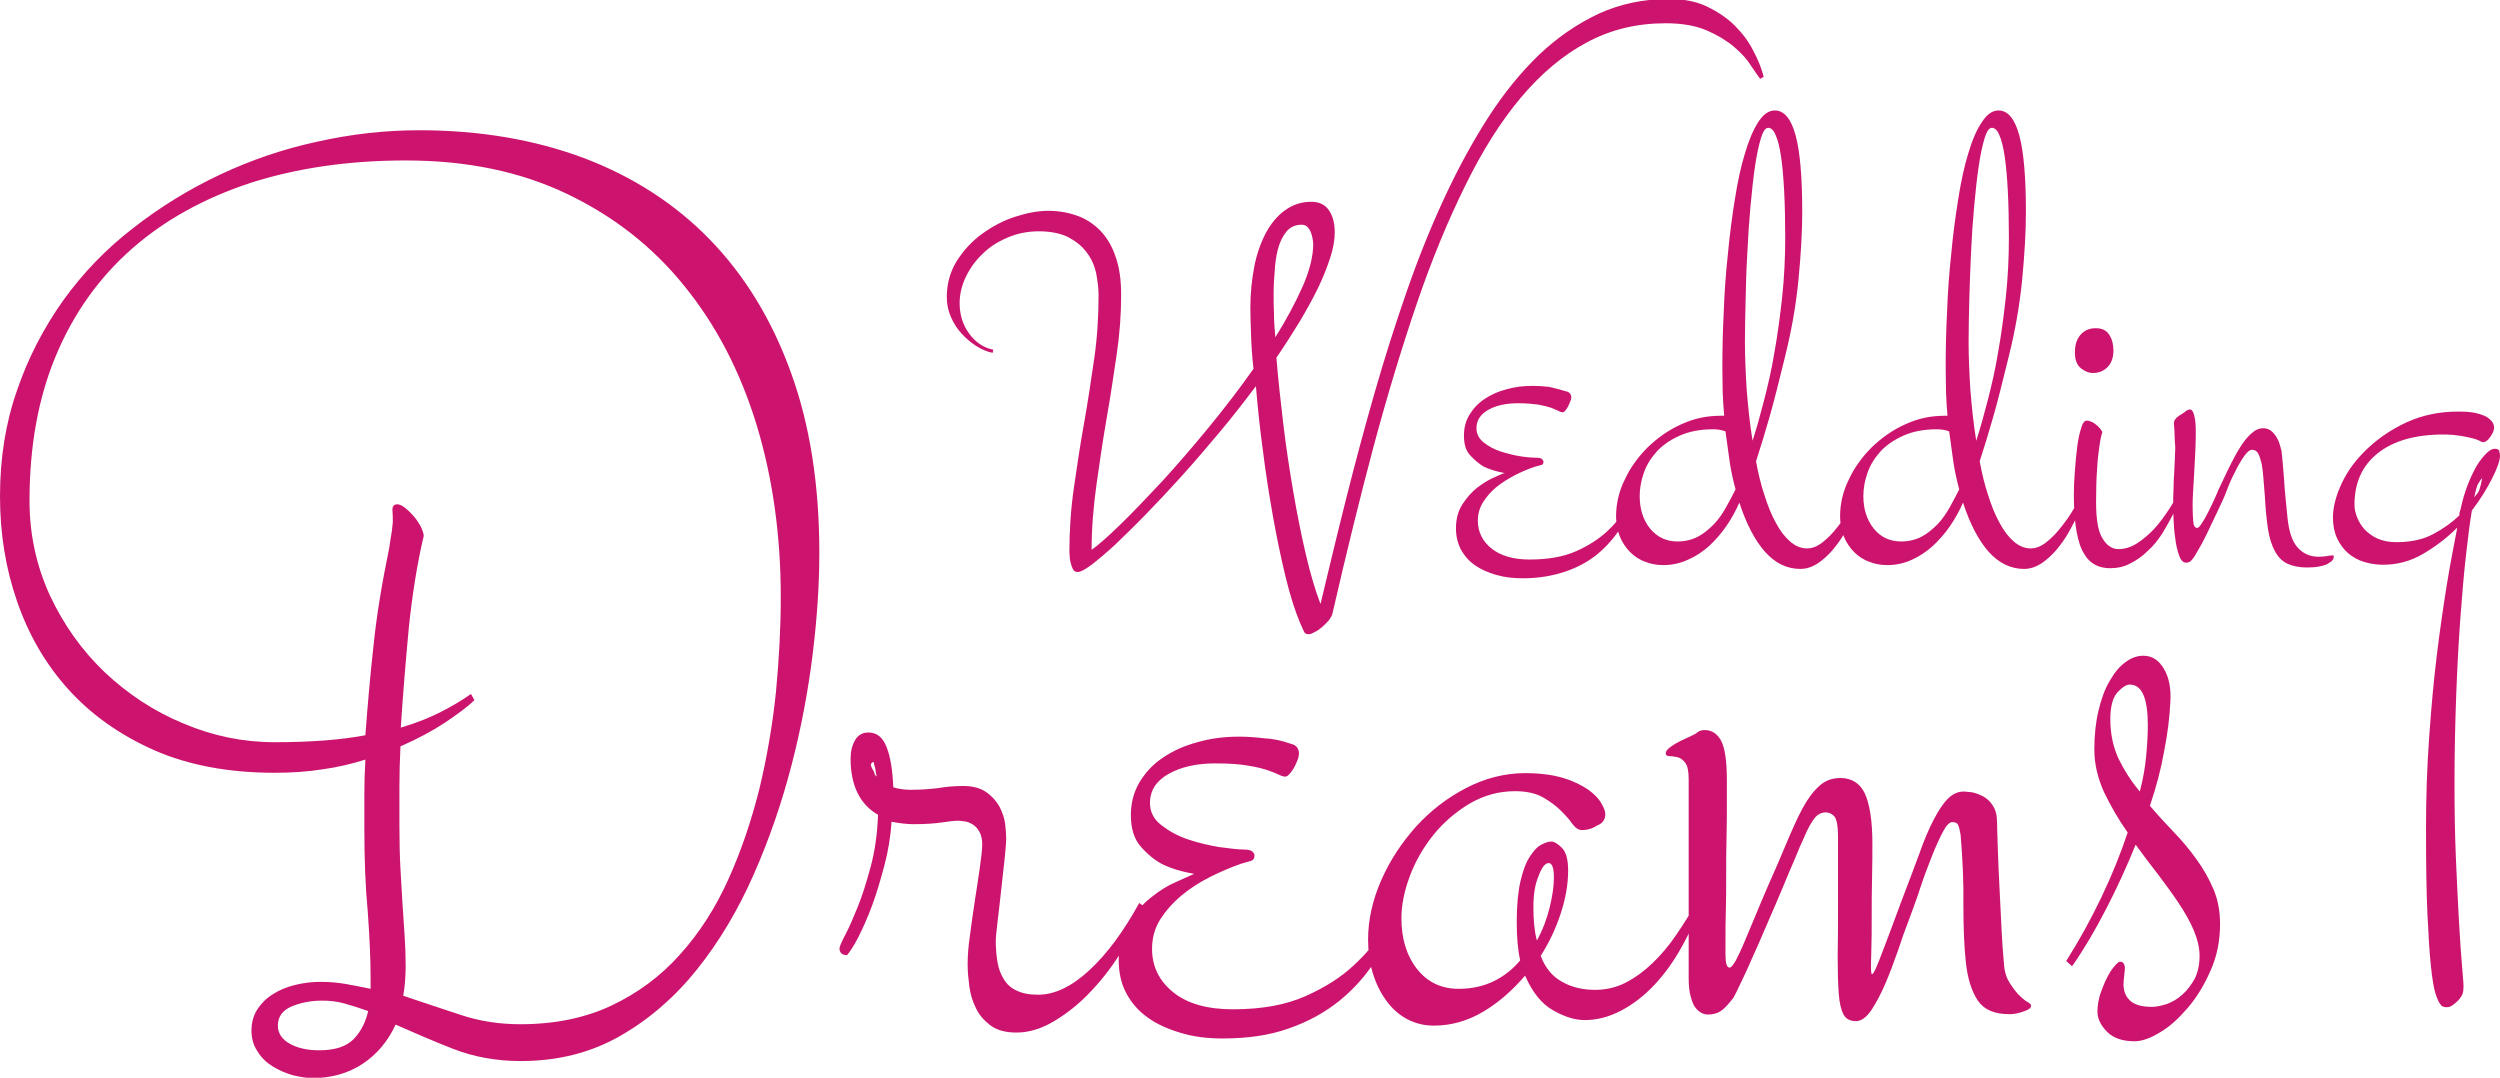<svg xmlns="http://www.w3.org/2000/svg" xmlns:xlink="http://www.w3.org/1999/xlink" id="Layer_1" x="0px" y="0px" viewBox="0 0 719.8 310.3" style="enable-background:new 0 0 719.8 310.3;" xml:space="preserve"><style type="text/css">	.st0{fill:#CC146F;}</style><path class="st0" d="M314.3,158.3c2-1.4,4.8-3.9,8.3-7.3c3.6-3.5,7.5-7.6,11.9-12.3c4.3-4.7,8.8-9.9,13.4-15.5 c4.6-5.6,8.9-11.2,13-17c-0.4-3.6-0.6-6.8-0.7-9.8c-0.1-3-0.2-5.5-0.2-7.8c0-4.1,0.4-7.9,1.1-11.7c0.7-3.7,1.9-7,3.3-9.7 c1.5-2.8,3.3-5,5.5-6.6c2.2-1.6,4.7-2.5,7.6-2.5c2.3,0,4,0.8,5.1,2.4c1.1,1.6,1.7,3.7,1.7,6.4c0,2.1-0.4,4.6-1.3,7.3 c-0.9,2.7-2,5.6-3.5,8.7s-3.3,6.3-5.3,9.7c-2.1,3.4-4.3,6.9-6.7,10.4c0.5,6.1,1.2,12.5,2,19.2c0.8,6.7,1.8,13.2,2.9,19.6 c1.1,6.4,2.3,12.4,3.6,17.9c1.3,5.6,2.7,10.3,4.2,14.2c2.4-10,4.8-20.1,7.4-30.4c2.6-10.3,5.3-20.4,8.2-30.5 c2.9-10.1,6-19.8,9.3-29.3c3.3-9.5,6.9-18.4,10.8-26.8c3.9-8.4,8.1-16.1,12.6-23.1c4.5-7,9.4-13,14.7-18.1c5.3-5,11-8.9,17.2-11.8 c6.2-2.8,12.9-4.2,20.1-4.2c4.2,0,7.9,0.7,11,2.2c3.1,1.5,5.8,3.3,8,5.5c2.2,2.2,4,4.6,5.3,7.2c1.4,2.6,2.4,5.1,3,7.5l-1,0.6 c-0.6-0.7-1.4-2-2.6-3.7c-1.1-1.8-2.7-3.6-4.8-5.4c-2.1-1.8-4.7-3.4-7.9-4.8c-3.2-1.4-7.2-2.1-11.9-2.1c-8.3,0-15.8,1.8-22.7,5.5 c-6.9,3.7-13.2,9-19,15.9c-5.8,6.9-11.1,15.3-16,25.3c-4.9,9.9-9.6,21.2-13.9,33.8c-4.3,12.6-8.5,26.4-12.5,41.3 c-4,15-7.9,30.9-11.8,47.9c-0.1,0.7-0.5,1.4-1.1,2.2c-0.6,0.7-1.3,1.4-2,2c-0.7,0.6-1.4,1.1-2.1,1.4c-0.7,0.4-1.2,0.6-1.5,0.6 c-0.4,0-0.6,0-0.9-0.1c-0.2-0.1-0.4-0.2-0.5-0.4c-0.1-0.2-0.3-0.5-0.5-1c-0.2-0.4-0.4-1-0.8-1.8c-1.5-3.6-2.9-8-4.2-13.4 s-2.5-11.1-3.6-17.3c-1.1-6.2-2.1-12.5-2.9-19c-0.9-6.5-1.5-12.6-2-18.4c-3.4,4.5-6.8,8.9-10.5,13.3c-3.6,4.3-7.2,8.5-10.8,12.5 c-3.6,4-7,7.6-10.3,11c-3.3,3.4-6.3,6.3-8.9,8.8c-2.7,2.5-5,4.4-6.8,5.8c-1.9,1.4-3.2,2.1-4,2.1c-0.6,0-1-0.2-1.3-0.7 c-0.3-0.5-0.5-1.1-0.7-1.8c-0.2-0.7-0.3-1.3-0.3-1.9c0-0.6-0.1-1-0.1-1.2c0-6.3,0.4-12.5,1.3-18.7c0.9-6.2,1.8-12.3,2.9-18.4 c1.1-6.1,2-12.3,2.9-18.4c0.9-6.1,1.3-12.3,1.3-18.6c0-2.1-0.3-4.2-0.7-6.4c-0.5-2.2-1.4-4.2-2.7-5.9c-1.3-1.8-3.1-3.2-5.3-4.4 c-2.2-1.1-5.1-1.7-8.5-1.7c-3.2,0-6.2,0.6-9,1.8c-2.8,1.2-5.2,2.7-7.2,4.7c-2,1.9-3.6,4.1-4.8,6.6c-1.2,2.5-1.8,5-1.8,7.6 c0,3.3,0.9,6.2,2.7,8.7c1.8,2.5,4.1,4.1,7,4.7l-0.2,0.9c-1.5-0.3-3-0.9-4.6-1.9c-1.6-1-3-2.2-4.3-3.6c-1.3-1.4-2.3-3-3.1-4.8 c-0.8-1.8-1.2-3.7-1.2-5.8c0-3.9,1-7.3,2.9-10.4c2-3.1,4.4-5.7,7.3-7.8c2.9-2.1,6.1-3.8,9.5-4.9c3.4-1.1,6.6-1.7,9.5-1.7 c3,0,5.8,0.5,8.3,1.4c2.6,0.9,4.8,2.4,6.7,4.3c1.9,2,3.4,4.5,4.4,7.5c1.1,3.1,1.6,6.7,1.6,11c0,5.5-0.4,11.2-1.3,17.3 c-0.9,6-1.8,12.2-2.9,18.4c-1.1,6.3-2,12.6-2.9,18.9C314.8,146,314.3,152.2,314.3,158.3z M366.7,84.1c0,2,0,4.1,0.1,6.3 c0,2.2,0.2,4.4,0.4,6.7c3.2-5.1,5.8-10,7.9-14.7c2-4.6,3-8.7,3-12.1c0-0.5-0.1-1.1-0.2-1.7s-0.3-1.2-0.5-1.8c-0.3-0.6-0.6-1.1-1-1.5 c-0.4-0.4-1-0.6-1.6-0.6c-1.9,0-3.4,0.7-4.5,2.1c-1.1,1.4-1.9,3.1-2.4,5.1c-0.5,2-0.8,4.2-0.9,6.4C366.8,80.4,366.7,82.3,366.7,84.1 z M451,112.7c0.9,0.2,1.4,0.8,1.4,1.8c0,0.3-0.1,0.7-0.3,1.1c-0.2,0.5-0.4,0.9-0.6,1.4c-0.3,0.5-0.5,0.9-0.8,1.2 c-0.3,0.3-0.5,0.5-0.7,0.5c-0.4,0-0.8-0.1-1.3-0.4c-0.5-0.2-1.2-0.5-2.1-0.9c-0.9-0.3-2.1-0.6-3.6-0.9c-1.5-0.2-3.5-0.4-5.9-0.4 c-3.4,0-6.3,0.6-8.6,1.9c-2.3,1.3-3.4,3.1-3.4,5.3c0,1.6,0.7,3,2.1,4.1c1.4,1.1,3,2,4.9,2.6c1.9,0.6,3.8,1.1,5.8,1.4 c2,0.3,3.5,0.4,4.5,0.4c0.8,0,1.3,0.1,1.6,0.4c0.2,0.3,0.4,0.5,0.4,0.7c0,0.6-0.2,0.9-0.7,1c-0.5,0.1-1.1,0.3-1.8,0.5 c-1.9,0.6-3.7,1.4-5.7,2.4c-1.9,1-3.7,2.1-5.3,3.4c-1.6,1.3-2.9,2.8-3.9,4.4c-1,1.6-1.5,3.4-1.5,5.3c0,3.2,1.3,5.9,3.9,8 c2.6,2.1,6.3,3.2,11,3.2c5.3,0,9.8-0.8,13.4-2.4c3.6-1.6,6.5-3.5,8.8-5.6c2.3-2.1,4.1-4.3,5.4-6.5c1.3-2.2,2.2-3.8,2.9-5l0.6,0.4 c-1.2,3.5-2.8,6.7-4.7,9.7c-1.9,3-4.2,5.6-6.8,7.8c-2.7,2.2-5.8,3.9-9.4,5.1c-3.6,1.2-7.6,1.9-12.2,1.9c-2.8,0-5.3-0.3-7.7-1 s-4.4-1.6-6.1-2.8c-1.7-1.2-3-2.7-4-4.5c-0.9-1.8-1.4-3.8-1.4-6.1c0-2.6,0.6-4.9,1.8-6.8c1.2-1.9,2.6-3.5,4.2-4.8 c1.6-1.2,3.1-2.2,4.7-2.9c1.5-0.7,2.6-1.2,3.3-1.4c-2.2-0.4-4.2-1-5.9-1.8c-1.4-0.8-2.7-1.9-4-3.3s-1.8-3.3-1.8-5.7 c0-2.2,0.5-4.2,1.6-6c1.1-1.8,2.5-3.3,4.3-4.5c1.8-1.2,3.9-2.2,6.3-2.8c2.4-0.7,4.9-1,7.6-1c1.6,0,3.2,0.1,4.8,0.3 C447.8,111.8,449.4,112.2,451,112.7z M496.4,119.4c-0.2-2.1-0.3-4.2-0.4-6.4c0-2.2-0.1-4.5-0.1-7c0-5.1,0.1-10.5,0.4-16.2 c0.2-5.7,0.6-11.2,1.2-16.7c0.5-5.5,1.2-10.7,2-15.7c0.8-5,1.7-9.4,2.9-13.2c1.1-3.8,2.4-6.8,3.8-9c1.4-2.2,3-3.4,4.8-3.4 c2.7,0,4.7,2.4,6,7.2c1.3,4.8,1.9,12.2,1.9,22.1c0,5.8-0.4,12.4-1.1,19.6c-0.7,7.2-2,14.6-3.9,22.2c-1.6,6.5-3,12.2-4.4,17.1 c-1.4,4.9-2.7,9.1-3.9,12.8c0.6,3.4,1.4,6.7,2.4,9.7c1,3.1,2,5.7,3.3,8c1.2,2.3,2.6,4.1,4.1,5.4c1.5,1.3,3.1,2,4.9,2 c1.5,0,3-0.6,4.5-1.8c1.5-1.2,2.9-2.6,4.2-4.3c1.3-1.6,2.5-3.3,3.5-5c1-1.7,1.8-3.1,2.4-4.2l1,0.4c-0.7,2-1.4,3.8-2.1,5.3 c-0.7,1.5-1.6,3.2-2.6,5c-1,1.8-2.2,3.4-3.5,5c-1.3,1.5-2.7,2.8-4.3,3.9c-1.6,1-3.2,1.6-5,1.6c-3.9,0-7.2-1.6-10.2-4.9 c-2.9-3.3-5.4-8-7.4-14.2c-1,2.3-2.2,4.5-3.7,6.7c-1.5,2.2-3.2,4.1-5,5.8c-1.9,1.7-3.9,3-6.2,4c-2.2,1-4.6,1.5-7,1.5 c-1.9,0-3.6-0.3-5.3-1c-1.7-0.6-3.1-1.6-4.3-2.8c-1.2-1.2-2.2-2.7-2.9-4.4c-0.7-1.7-1.1-3.6-1.1-5.8c0-3.6,0.8-7.2,2.5-10.6 c1.6-3.5,3.9-6.6,6.6-9.3c2.8-2.7,6-5,9.6-6.6c3.6-1.7,7.4-2.5,11.4-2.5H496.4z M483,155.9c2.2,0,4.2-0.5,5.9-1.4s3.2-2.2,4.6-3.6 c1.4-1.5,2.5-3.1,3.5-4.9c1-1.8,1.9-3.5,2.7-5.1c-0.7-2.6-1.3-5.2-1.7-8c-0.4-2.7-0.8-5.6-1.2-8.7c-1.1-0.4-2.2-0.6-3.5-0.6 c-3.7,0-6.9,0.6-9.6,1.8c-2.7,1.2-4.9,2.7-6.6,4.5c-1.7,1.9-3,3.9-3.8,6.2c-0.8,2.3-1.2,4.5-1.2,6.7c0,3.8,1,6.9,3,9.4 C477.2,154.7,479.8,155.9,483,155.9z M509.1,36.8c-0.8,0-1.5,1-2.1,3c-0.6,2-1.2,4.7-1.7,8.1c-0.5,3.4-0.9,7.2-1.3,11.5 c-0.4,4.3-0.7,8.8-0.9,13.4c-0.3,4.6-0.4,9.1-0.5,13.5c-0.1,4.5-0.2,8.5-0.2,12.1c0,4.2,0.2,8.8,0.5,13.7c0.4,5,0.9,9.9,1.7,14.8 c1.1-3.4,2.2-7.3,3.3-11.6c1.1-4.3,2.2-8.9,3-13.9c0.9-5,1.6-10.2,2.2-15.7c0.6-5.5,0.9-11.3,0.9-17.3c0-4.9-0.1-9.3-0.3-13.3 c-0.2-3.9-0.5-7.3-0.9-10c-0.4-2.7-0.9-4.8-1.6-6.3C510.7,37.5,509.9,36.8,509.1,36.8z M560.7,119.4c-0.2-2.1-0.3-4.2-0.4-6.4 c0-2.2-0.1-4.5-0.1-7c0-5.1,0.1-10.5,0.4-16.2c0.2-5.7,0.6-11.2,1.2-16.7c0.5-5.5,1.2-10.7,2-15.7c0.8-5,1.7-9.4,2.9-13.2 c1.1-3.8,2.4-6.8,3.9-9c1.4-2.2,3-3.4,4.8-3.4c2.7,0,4.7,2.4,6,7.2c1.3,4.8,1.9,12.2,1.9,22.1c0,5.8-0.4,12.4-1.1,19.6 c-0.7,7.2-2,14.6-3.9,22.2c-1.6,6.5-3,12.2-4.4,17.1c-1.4,4.9-2.7,9.1-3.9,12.8c0.6,3.4,1.4,6.7,2.4,9.7c1,3.1,2,5.7,3.3,8 c1.2,2.3,2.6,4.1,4.1,5.4c1.5,1.3,3.1,2,4.9,2c1.5,0,3-0.6,4.5-1.8c1.5-1.2,2.9-2.6,4.2-4.3c1.3-1.6,2.5-3.3,3.5-5 c1-1.7,1.8-3.1,2.4-4.2l1,0.4c-0.7,2-1.4,3.8-2.1,5.3c-0.7,1.5-1.6,3.2-2.6,5c-1,1.8-2.2,3.4-3.5,5c-1.3,1.5-2.7,2.8-4.3,3.9 c-1.6,1-3.2,1.6-5,1.6c-3.8,0-7.2-1.6-10.2-4.9c-2.9-3.3-5.4-8-7.4-14.2c-1,2.3-2.2,4.5-3.7,6.7c-1.5,2.2-3.2,4.1-5,5.8 c-1.9,1.7-3.9,3-6.1,4c-2.2,1-4.6,1.5-7,1.5c-1.9,0-3.6-0.3-5.3-1c-1.7-0.6-3.1-1.6-4.3-2.8c-1.2-1.2-2.2-2.7-2.9-4.4 c-0.7-1.7-1.1-3.6-1.1-5.8c0-3.6,0.8-7.2,2.5-10.6c1.6-3.5,3.9-6.6,6.6-9.3c2.8-2.7,6-5,9.6-6.6c3.6-1.7,7.4-2.5,11.4-2.5H560.7z  M547.4,155.9c2.2,0,4.2-0.5,5.9-1.4s3.2-2.2,4.6-3.6c1.4-1.5,2.5-3.1,3.5-4.9c1-1.8,1.9-3.5,2.7-5.1c-0.7-2.6-1.3-5.2-1.7-8 c-0.4-2.7-0.8-5.6-1.2-8.7c-1.1-0.4-2.2-0.6-3.5-0.6c-3.7,0-6.9,0.6-9.6,1.8c-2.7,1.2-4.9,2.7-6.6,4.5c-1.7,1.9-3,3.9-3.8,6.2 c-0.8,2.3-1.2,4.5-1.2,6.7c0,3.8,1,6.9,3,9.4C541.5,154.7,544.2,155.9,547.4,155.9z M573.5,36.8c-0.8,0-1.5,1-2.1,3 c-0.6,2-1.2,4.7-1.7,8.1c-0.5,3.4-0.9,7.2-1.3,11.5c-0.4,4.3-0.7,8.8-0.9,13.4c-0.2,4.6-0.4,9.1-0.5,13.5c-0.1,4.5-0.2,8.5-0.2,12.1 c0,4.2,0.2,8.8,0.5,13.7c0.4,5,0.9,9.9,1.7,14.8c1.1-3.4,2.2-7.3,3.3-11.6c1.1-4.3,2.2-8.9,3-13.9c0.9-5,1.6-10.2,2.2-15.7 c0.6-5.5,0.9-11.3,0.9-17.3c0-4.9-0.1-9.3-0.3-13.3c-0.2-3.9-0.5-7.3-0.9-10c-0.4-2.7-0.9-4.8-1.6-6.3 C575.1,37.5,574.3,36.8,573.5,36.8z M600.8,121.1c0.6,0,1.1,0.2,1.7,0.5s1,0.7,1.4,1c0.4,0.4,0.7,0.7,1,1.1c0.2,0.4,0.4,0.6,0.4,0.7 c0,0.1-0.1,0.4-0.3,1.1c-0.2,0.7-0.4,1.8-0.6,3.4c-0.2,1.6-0.5,3.6-0.6,6.1c-0.2,2.5-0.3,5.7-0.3,9.5c0,5.1,0.6,8.6,1.9,10.6 c1.2,2,2.8,3,4.5,3c1.8,0,3.5-0.5,5.3-1.6c1.7-1.1,3.4-2.5,5-4.2c1.6-1.7,3-3.7,4.4-5.8c1.4-2.2,2.6-4.4,3.7-6.6l0.6,0.4 c-0.3,0.7-0.7,1.8-1.3,3.3c-0.6,1.5-1.3,3-2.1,4.8c-0.9,1.7-1.9,3.5-3,5.3c-1.2,1.8-2.5,3.5-4.1,4.9c-1.5,1.5-3.2,2.7-5,3.6 c-1.8,1-3.8,1.4-5.9,1.4c-1.5,0-2.9-0.3-4.1-0.9c-1.2-0.6-2.4-1.6-3.3-3.2c-1-1.5-1.7-3.7-2.2-6.4c-0.5-2.7-0.8-6.2-0.8-10.5 c0-2.2,0.1-4.6,0.3-7.1c0.2-2.5,0.4-4.9,0.7-7.1c0.3-2.2,0.7-4,1.2-5.4C599.6,121.8,600.2,121.1,600.8,121.1z M603.4,94.5 c1.8,0,3.1,0.6,3.9,1.9c0.8,1.2,1.2,2.8,1.2,4.5c0,2.1-0.6,3.7-1.7,4.8c-1.1,1.1-2.5,1.7-4.2,1.7c-1.2,0-2.4-0.5-3.5-1.4 c-1.1-0.9-1.7-2.4-1.7-4.5c0-2.3,0.6-4,1.7-5.2C600.2,95.1,601.6,94.5,603.4,94.5z M630.6,117.9c0.4,0,0.6,0.3,0.9,0.9 c0.2,0.6,0.4,1.2,0.5,2c0.1,0.8,0.2,1.6,0.2,2.5c0,0.9,0,1.7,0,2.4c0,1.9-0.1,3.8-0.2,5.7c-0.1,2-0.2,3.9-0.3,5.7 c-0.1,1.8-0.2,3.5-0.3,5c-0.1,1.5-0.1,2.8-0.1,3.8c0,1.9,0.1,3.3,0.2,4.4c0.1,1.1,0.5,1.7,1.1,1.7c0.4,0,0.8-0.5,1.4-1.4 c0.6-0.9,1.2-2,1.9-3.4c0.7-1.3,1.3-2.7,2-4.2c0.6-1.5,1.2-2.8,1.8-4c0.7-1.5,1.5-3.2,2.4-5c0.9-1.8,1.8-3.5,2.8-5.1 c1-1.6,2-2.9,3.2-4s2.3-1.6,3.5-1.6c0.8,0,1.5,0.2,2.1,0.6c0.6,0.4,1.1,1,1.6,1.7c0.4,0.7,0.8,1.4,1,2.1c0.2,0.7,0.4,1.4,0.6,2.1 c0.2,1.6,0.4,4.2,0.7,7.8c0.2,3.5,0.6,7.3,1,11.3c0.4,4,1.3,6.9,2.9,8.7c1.6,1.8,3.6,2.7,6.1,2.7c1,0,1.8-0.1,2.4-0.2 c0.6-0.1,1.1-0.2,1.6-0.2c0.4,0,0.4,0.4,0.2,1.1c-0.1,0.1-0.2,0.3-0.5,0.6c-0.3,0.2-0.7,0.5-1.2,0.8c-0.6,0.3-1.3,0.5-2.3,0.7 c-1,0.2-2.1,0.3-3.5,0.3c-2.3,0-4.2-0.4-5.7-1.1c-1.5-0.7-2.7-1.9-3.6-3.6c-0.9-1.6-1.6-3.8-2-6.4c-0.4-2.6-0.7-5.7-0.9-9.4 c-0.1-1.7-0.3-3.4-0.4-5c-0.1-1.6-0.3-3-0.5-4.3c-0.3-1.2-0.6-2.2-1-3c-0.4-0.7-1-1.1-1.8-1.1c-0.6,0-1.4,0.6-2.3,1.9 c-0.9,1.3-1.8,2.8-2.6,4.5c-0.9,1.7-1.7,3.5-2.4,5.4c-0.7,1.9-1.4,3.3-1.9,4.4c-1.6,3.4-2.9,6.1-3.9,8.2c-1,2.1-2.2,4.2-3.4,6.2 c-0.4,0.6-0.7,1-1.1,1.4c-0.4,0.4-0.9,0.5-1.4,0.5c-0.9,0-1.5-0.7-2-2.1c-0.5-1.4-0.9-3.1-1.1-4.9c-0.3-1.9-0.4-3.7-0.5-5.6 c-0.1-1.9-0.1-3.3-0.1-4.3c0-1.1,0-2.5,0.1-4.2c0-1.6,0.1-3.2,0.2-4.8c0.1-1.6,0.1-3,0.2-4.3c0-1.3,0.1-2.1,0.1-2.6s0-1-0.1-1.8 c0-0.7-0.1-1.5-0.1-2.2c0-0.7,0-1.4-0.1-2c0-0.6-0.1-1-0.1-1.2c0-0.6,0.2-1.1,0.5-1.4c0.3-0.4,0.7-0.7,1-0.9 c0.4-0.2,0.9-0.6,1.7-1.1C629.5,118.1,630.2,117.9,630.6,117.9z M707.7,118.5c2,0,3.7,0.1,5,0.4c1.4,0.3,2.4,0.7,3.2,1.1 c0.8,0.5,1.3,1,1.7,1.5c0.3,0.5,0.5,1.1,0.5,1.6c0,0.8-0.4,1.7-1.1,2.7c-0.7,1-1.4,1.5-2,1.5c-0.3,0-0.7-0.1-1.1-0.4 c-0.5-0.2-1.1-0.5-2-0.7c-0.9-0.2-2-0.5-3.3-0.7c-1.3-0.2-3-0.4-5-0.4c-8.2,0-14.5,1.8-19,5.4c-4.5,3.6-6.7,8.5-6.7,14.8 c0,1.1,0.2,2.2,0.7,3.5c0.5,1.3,1.2,2.5,2.1,3.5s2.2,2,3.7,2.7c1.5,0.7,3.4,1.1,5.6,1.1c4.2,0,7.8-0.8,10.7-2.4 c3-1.6,5.4-3.4,7.4-5.3c0-0.4,0-0.7,0.1-1c0.1-0.3,0.2-0.6,0.3-1c0.5-2.4,1.2-4.7,2-6.8c0.8-2.1,1.7-3.9,2.6-5.5 c0.9-1.5,1.9-2.7,2.8-3.6c0.9-0.9,1.7-1.3,2.4-1.3c0.8,0,1.2,0.3,1.3,0.7c0.1,0.5,0.2,0.9,0.2,1.3c0,1.3-0.7,3.4-2.2,6.4 c-1.5,3-3.4,6.1-5.9,9.4c-0.6,3.4-1.1,7.7-1.7,12.9c-0.6,5.2-1.1,11.2-1.6,17.9c-0.5,6.7-0.9,14.1-1.2,22.1 c-0.3,8-0.5,16.5-0.5,25.5c0,7.5,0.1,14.7,0.4,21.7c0.3,7,0.6,13.1,0.9,18.4c0.3,5.3,0.6,9.7,0.9,13c0.3,3.3,0.4,5.1,0.4,5.4 c0,1-0.1,1.8-0.3,2.3c-0.2,0.5-0.6,1.1-1.1,1.7c-0.4,0.4-0.9,0.9-1.6,1.4c-0.6,0.5-1.2,0.7-1.9,0.7c-0.9,0-1.5-0.3-1.8-0.9 c-0.4-0.5-0.9-1.5-1.4-3.1c-0.5-1.6-0.9-4.2-1.3-7.9c-0.4-3.7-0.7-8.7-1-15c-0.3-6.3-0.4-14.6-0.4-24.8c0-9,0.3-17.7,0.9-26 c0.6-8.4,1.3-16.3,2.2-23.6c0.9-7.4,1.9-14.2,2.9-20.4s2.1-11.7,3-16.4c-3,3-6.3,5.5-9.9,7.6c-3.6,2.1-7.4,3.1-11.5,3.1 c-1.9,0-3.7-0.3-5.4-0.8c-1.7-0.5-3.3-1.4-4.6-2.5c-1.3-1.1-2.4-2.6-3.2-4.3c-0.8-1.7-1.2-3.7-1.2-6c0-3.1,0.9-6.4,2.6-10 c1.7-3.6,4.2-6.9,7.4-9.9c3.2-3,7-5.6,11.4-7.6C697.6,119.5,702.4,118.5,707.7,118.5z M713.7,139c-0.3,0.4-0.5,0.9-0.7,1.6 c-0.2,0.7-0.4,1.6-0.6,2.6c0.3-0.4,0.5-0.7,0.7-0.9c0.2-0.2,0.4-0.5,0.5-0.7c0.1-0.3,0.2-0.5,0.3-0.7c0.3-1,0.5-1.8,0.6-2.4 c0.1-0.5,0.2-0.8,0.1-0.8C714.6,137.7,714.2,138.1,713.7,139z M104.9,238.3c0-2.9,0-6,0-9.3c0-3.3,0.1-6.7,0.3-10.3 c-3.8,1.2-7.9,2.2-12.3,2.8c-4.4,0.7-9,1-13.8,1c-13.3,0-24.9-2.2-34.7-6.5c-9.9-4.4-18.1-10.2-24.7-17.5 c-6.6-7.3-11.5-15.8-14.8-25.4C1.6,163.6,0,153.5,0,142.9c0-10.9,1.6-21.1,4.9-30.5c3.2-9.4,7.7-18,13.3-25.9 c5.6-7.8,12.3-14.8,20.1-20.8c7.8-6.1,16.1-11.2,25-15.4c8.9-4.2,18.3-7.4,28-9.5c9.8-2.2,19.6-3.3,29.4-3.3c17.4,0,33.2,2.7,47.4,8 c14.2,5.4,26.3,13.2,36.3,23.5c10,10.3,17.8,23,23.3,38.2c5.5,15.1,8.2,32.4,8.2,52c0,8.7-0.6,18.4-1.9,29 c-1.3,10.6-3.3,21.3-6.1,32.1c-2.8,10.8-6.4,21.3-10.9,31.5c-4.5,10.2-9.9,19.3-16.3,27.3c-6.4,8-13.8,14.4-22.2,19.2 s-17.9,7.2-28.6,7.2c-7,0-13.5-1.2-19.4-3.5c-5.9-2.3-11.4-4.7-16.6-7c-2.2,4.8-5.4,8.6-9.5,11.3c-4.1,2.7-8.9,4.1-14.4,4.1 c-1.7,0-3.5-0.3-5.6-0.8c-2.1-0.6-4-1.4-5.8-2.5c-1.8-1.1-3.3-2.5-4.4-4.3c-1.2-1.7-1.8-3.8-1.8-6.1c0-2.3,0.6-4.4,1.7-6.1 c1.1-1.7,2.6-3.2,4.4-4.3c1.8-1.2,4-2.1,6.4-2.7c2.4-0.6,4.9-0.9,7.4-0.9c2.5,0,4.9,0.2,7.2,0.6c2.3,0.4,4.7,0.9,7.2,1.4v-3 c0-5.6-0.3-11.9-0.8-19C105.2,255.4,104.9,247.4,104.9,238.3z M122,154.3c-1.9,8-3.3,16.9-4.3,26.5c-0.9,9.7-1.7,19.2-2.3,28.7 c4.7-1.4,8.6-3,11.7-4.6c3.1-1.6,6-3.3,8.5-5.1l1,1.8c-2,1.9-4.8,4-8.4,6.4c-3.6,2.4-7.9,4.7-12.9,6.9c-0.2,4.1-0.3,8.1-0.3,11.8 c0,3.7,0,7.3,0,10.8c0,4.8,0.1,9,0.3,12.7c0.2,3.7,0.4,7.1,0.6,10.2c0.2,3.1,0.4,6.1,0.6,9c0.2,2.9,0.3,5.9,0.3,9 c0,1.6-0.1,3-0.2,4.4c-0.1,1.4-0.3,2.7-0.5,3.9c5.6,1.9,11.1,3.7,16.5,5.5c5.4,1.8,11.1,2.7,17.2,2.7c9.9,0,18.7-1.8,26.3-5.4 c7.6-3.6,14.2-8.5,19.7-14.7c5.6-6.2,10.2-13.4,13.9-21.6s6.6-16.8,8.9-25.9c2.2-9.1,3.8-18.4,4.8-27.9c0.9-9.5,1.4-18.6,1.4-27.4 c0-17.8-2.3-34.4-7-49.8c-4.7-15.3-11.6-28.6-20.8-39.9c-9.1-11.3-20.4-20.1-33.8-26.5c-13.4-6.4-28.8-9.6-46.4-9.6 c-16.5,0-31.4,2.2-44.8,6.5c-13.3,4.4-24.7,10.7-34.1,19c-9.4,8.3-16.7,18.5-21.8,30.7c-5.1,12.2-7.6,26.1-7.6,41.8 c0,9.7,2,18.8,5.9,27.3c4,8.5,9.2,15.8,15.8,22.1c6.6,6.2,14.1,11.2,22.6,14.7c8.5,3.6,17.2,5.4,26.3,5.4c10.5,0,19.2-0.7,26.1-2 c0.6-7.9,1.3-16.4,2.3-25.4c0.9-9,2.5-18.5,4.6-28.7c0.2-1.4,0.4-3,0.7-4.5c0.2-1.6,0.3-2.5,0.3-2.7c0-1.1,0-2.3-0.1-3.4 c-0.1-1.2,0.4-1.8,1.4-1.8c0.6,0,1.3,0.3,2.2,1c0.9,0.7,1.7,1.5,2.5,2.4c0.8,0.9,1.4,1.9,2,2.9C121.7,152.8,122,153.7,122,154.3z  M91.9,302.4c4.6,0,7.9-1.1,10-3.3c2.1-2.2,3.4-4.9,4.1-8c-2.5-0.9-4.8-1.6-6.9-2.2c-2.2-0.6-4.3-0.8-6.4-0.8 c-3.2,0-6.2,0.6-8.8,1.7c-2.6,1.1-3.9,3-3.9,5.5c0,2.2,1.2,4,3.6,5.3C85.8,301.8,88.6,302.4,91.9,302.4z M277.3,226.3 c2.8,0,5,0.6,6.7,1.8c1.7,1.2,2.9,2.6,3.8,4.2c0.8,1.6,1.4,3.3,1.6,4.9c0.2,1.7,0.3,3.1,0.3,4.2c0,1.3-0.2,3.5-0.5,6.4 c-0.3,2.9-0.7,5.9-1,9c-0.3,3.1-0.7,6-1,8.7s-0.5,4.5-0.5,5.4c0,2.2,0.2,4.3,0.5,6.1c0.3,1.8,0.9,3.5,1.8,4.9 c0.9,1.5,2.1,2.6,3.7,3.3c1.6,0.8,3.6,1.2,6.2,1.2c4.7,0,9.6-2.3,14.7-7c5.1-4.7,9.9-11.2,14.4-19.4l1,0.7 c-1.2,4.1-3.1,8.3-5.7,12.6c-2.6,4.3-5.5,8.2-8.9,11.8c-3.3,3.6-6.9,6.5-10.7,8.8c-3.8,2.3-7.5,3.4-11,3.4c-3,0-5.4-0.6-7.3-1.9 c-1.8-1.3-3.3-2.9-4.3-4.9c-1-2-1.7-4.1-2-6.4c-0.3-2.3-0.5-4.4-0.5-6.4c0-2.5,0.2-5.3,0.7-8.6c0.4-3.3,0.9-6.6,1.4-9.9 c0.5-3.3,1-6.4,1.4-9.3c0.4-2.9,0.7-5.2,0.7-6.9c0-1.4-0.3-2.6-0.8-3.5c-0.5-0.9-1.1-1.6-1.9-2.1c-0.8-0.5-1.6-0.8-2.3-0.9 c-0.8-0.1-1.4-0.2-1.8-0.2c-1.2,0-2.8,0.2-4.8,0.5c-2,0.3-4.7,0.5-8.3,0.5c-1,0-2-0.1-3-0.2c-1-0.1-2.1-0.3-3.2-0.5 c-0.3,4.4-1,8.6-2.1,12.7c-1.1,4.1-2.2,7.9-3.5,11.4c-1.3,3.5-2.6,6.4-3.9,9s-2.5,4.3-3.3,5.3c-1.5,0-2.2-0.7-2.2-2 c0.1-0.7,0.7-2,1.8-4.1c1.1-2.1,2.2-4.7,3.5-7.9c1.3-3.2,2.5-7.1,3.7-11.5c1.2-4.5,1.9-9.4,2.1-14.9c-5.2-3-7.9-8.4-7.9-16.1 c0-2.1,0.4-3.9,1.3-5.4c0.8-1.4,2.1-2.2,3.8-2.2c2.5,0,4.2,1.4,5.3,4.3c1.1,2.8,1.7,6.7,1.9,11.5c0.8,0.2,1.5,0.4,2.3,0.5 c0.7,0.1,1.6,0.2,2.6,0.2c2.9,0,5.6-0.2,8.1-0.5C272.5,226.5,274.9,226.3,277.3,226.3z M251.7,222.3c0,0.4,0.2,0.9,0.7,1.3 c-0.1-0.6-0.2-1.1-0.3-1.7c-0.1-0.6-0.1-1-0.3-1.3c-0.1-0.4-0.2-0.8-0.2-1.2c-0.3,0-0.6,0.2-0.8,0.5 C250.6,220.3,250.9,221,251.7,222.3z M371.8,214.2c1.4,0.3,2.2,1.3,2.2,2.8c0,0.4-0.1,1-0.4,1.8c-0.3,0.7-0.6,1.5-1,2.2 c-0.4,0.7-0.8,1.3-1.3,1.8c-0.4,0.5-0.8,0.8-1.2,0.8c-0.6,0-1.2-0.2-2-0.6c-0.8-0.4-1.9-0.8-3.3-1.3c-1.5-0.5-3.3-0.9-5.7-1.3 c-2.3-0.4-5.4-0.6-9.2-0.6c-5.4,0-9.8,1-13.4,3c-3.6,2-5.4,4.8-5.4,8.4c0,2.6,1.1,4.7,3.3,6.4c2.2,1.7,4.7,3.1,7.7,4.1 c3,1,6,1.7,9,2.2c3.1,0.4,5.4,0.7,7.1,0.7c1.2,0,2,0.2,2.4,0.6c0.4,0.4,0.6,0.8,0.6,1.1c0,0.9-0.4,1.4-1.1,1.6 c-0.7,0.2-1.6,0.4-2.8,0.8c-2.9,1-5.9,2.3-8.9,3.8c-3,1.5-5.8,3.3-8.3,5.4c-2.5,2.1-4.5,4.4-6.1,6.9c-1.6,2.6-2.3,5.4-2.3,8.4 c0,5,2,9.2,6.1,12.5c4.1,3.3,9.8,4.9,17.2,4.9c8.4,0,15.3-1.3,20.9-3.8c5.6-2.5,10.2-5.4,13.8-8.8c3.6-3.3,6.4-6.7,8.5-10.1 c2-3.4,3.5-6,4.5-7.8l1,0.7c-1.9,5.5-4.3,10.5-7.3,15.2c-3,4.7-6.5,8.7-10.7,12.1c-4.2,3.4-9.1,6.1-14.6,8c-5.6,2-11.9,2.9-19.1,2.9 c-4.4,0-8.4-0.5-12-1.6c-3.7-1.1-6.9-2.5-9.5-4.4c-2.7-1.9-4.7-4.2-6.2-7c-1.5-2.8-2.2-6-2.2-9.5c0-4.1,0.9-7.7,2.8-10.7 c1.9-3,4.1-5.5,6.5-7.4c2.5-2,4.9-3.5,7.3-4.5c2.4-1.1,4.1-1.8,5.1-2.3c-3.5-0.6-6.5-1.5-9.2-2.8c-2.2-1.2-4.3-2.9-6.2-5.1 c-1.9-2.2-2.8-5.2-2.8-9c0-3.5,0.8-6.6,2.5-9.5c1.7-2.8,3.9-5.2,6.8-7.1c2.8-1.9,6.1-3.4,9.9-4.4c3.7-1.1,7.7-1.6,12-1.6 c2.5,0,4.9,0.2,7.4,0.5C366.7,212.7,369.3,213.3,371.8,214.2z M455.5,239c-1,0-1.9-0.6-2.8-1.8c-0.8-1.2-1.9-2.4-3.3-3.8 c-1.3-1.3-3-2.6-5.1-3.8c-2.1-1.2-4.8-1.8-8.1-1.8c-4.7,0-9,1.2-13.1,3.6c-4,2.4-7.5,5.4-10.4,9c-2.9,3.6-5.2,7.6-6.8,11.9 c-1.6,4.3-2.4,8.3-2.4,12.1c0,5.9,1.5,10.8,4.5,14.6c3,3.8,7,5.7,12,5.7c3.9,0,7.3-0.8,10.3-2.3c3-1.5,5.4-3.5,7.4-5.9 c-0.7-3-1-6.7-1-11.2c0-4.8,0.4-8.7,1.1-11.7c0.7-3,1.6-5.4,2.7-7c1.1-1.7,2.1-2.8,3.3-3.4c1.1-0.6,2.1-0.9,2.8-0.9 c0.9,0,1.9,0.6,3.1,1.8c1.2,1.2,1.8,3.4,1.8,6.5c0,3.9-0.7,8-2.1,12.3c-1.4,4.3-3.3,8.4-5.8,12.3c1.3,3.5,3.4,6,6.2,7.5 c2.8,1.6,6,2.3,9.5,2.3c3.1,0,6.1-0.7,8.8-2.1c2.7-1.4,5.3-3.3,7.7-5.6c2.4-2.3,4.7-5,6.8-8.1c2.1-3.1,4.1-6.2,5.9-9.5l1,0.7 c-1.3,4.2-3.1,8.4-5.4,12.4c-2.2,4-4.8,7.6-7.7,10.7c-2.9,3.1-6.1,5.6-9.5,7.4c-3.4,1.8-6.9,2.8-10.6,2.8c-2.8,0-5.8-0.9-9.1-2.8 c-3.3-1.8-6-5.2-8.1-10c-3.5,4.1-7.4,7.6-11.9,10.3c-4.5,2.7-9.3,4.1-14.4,4.1c-2.9,0-5.5-0.7-7.9-2c-2.3-1.3-4.3-3.1-5.9-5.4 c-1.6-2.2-2.9-4.9-3.8-7.9c-0.9-3-1.3-6.2-1.3-9.5c0-5.7,1.3-11.4,3.8-17.1c2.5-5.7,5.9-10.8,10-15.4c4.2-4.6,9-8.3,14.4-11.1 c5.4-2.8,11.1-4.3,17-4.3c4.4,0,8,0.5,11,1.4c3,0.9,5.3,2.1,7.1,3.3c1.8,1.3,3.1,2.6,3.8,3.9c0.8,1.3,1.2,2.4,1.2,3.2 c0,1.6-0.8,2.7-2.4,3.3C458.3,238.7,456.8,239,455.5,239z M441.5,261.3c0,3.7,0.3,6.9,1,9.5c1.7-3.1,2.9-6.3,3.7-9.6 c0.8-3.3,1.2-6.1,1.2-8.5c0-2.8-0.5-4.2-1.5-4.2c-1,0-2,1.2-2.9,3.7C441.9,254.7,441.5,257.7,441.5,261.3z M488.3,211.2 c0.7-0.7,1.5-1,2.5-1c2,0,3.6,1,4.7,3c1.1,2,1.7,5.8,1.7,11.4c0,1.7,0,4,0,6.9c0,3,0,6.2-0.1,9.7c-0.1,3.5-0.1,7.1-0.1,10.8 s0,7.1-0.1,10.3c-0.1,3.2-0.1,5.9-0.1,8.2c0,2.3,0,3.8,0,4.4c0,2.5,0.4,3.7,1.2,3.7c0.4,0,1-0.7,1.8-2.1c0.7-1.4,1.6-3.2,2.5-5.4 c0.9-2.2,2-4.7,3.1-7.4c1.1-2.7,2.3-5.5,3.5-8.3c2-4.5,3.8-8.6,5.4-12.5c1.6-3.8,3.1-7.2,4.6-10s3.1-5,4.9-6.6 c1.7-1.6,3.8-2.3,6.1-2.3c3.2,0,5.6,1.5,7,4.4c1.4,3,2.2,7.8,2.2,14.6c0,2.7,0,5.9-0.1,9.8c-0.1,3.8-0.1,7.6-0.1,11.1 c0,3.6,0,6.8-0.1,9.5c-0.1,2.8-0.1,4.4-0.1,4.9c0,1.5,0.1,2.2,0.3,2.2c0.2,0,0.6-0.6,1.1-1.7c0.5-1.1,1.1-2.6,1.8-4.5 c0.7-1.9,1.6-4.1,2.5-6.6c0.9-2.5,1.9-5.1,2.9-7.8c2-5.2,3.7-9.8,5.2-13.8c1.4-4,2.8-7.3,4.2-10s2.7-4.7,4.1-6.1 c1.4-1.4,2.9-2.1,4.6-2.1c0.4,0,1.2,0.1,2.3,0.2c1.1,0.2,2.1,0.6,3.3,1.2c1.1,0.6,2.1,1.5,2.8,2.7c0.8,1.2,1.2,2.8,1.2,4.9 c0,1.2,0.1,3.6,0.2,7.2c0.1,3.6,0.3,7.4,0.5,11.6c0.2,4.2,0.4,8.2,0.6,12.1c0.2,3.9,0.4,6.8,0.6,8.7c0.1,2.6,0.6,4.6,1.5,6.1 c0.9,1.5,1.8,2.7,2.7,3.7c0.9,0.9,1.7,1.6,2.5,2.1c0.8,0.4,1.2,0.8,1.2,1.2c0,0.6-0.7,1.1-2.1,1.6c-1.4,0.5-2.8,0.8-4.1,0.8 c-4.4,0-7.4-1.3-9.2-4c-1.8-2.7-2.9-6.4-3.4-11s-0.7-10.2-0.7-16.4c0.1-6.2-0.2-13-0.8-20.2c-0.2-1.2-0.4-2.1-0.7-2.8 c-0.2-0.6-0.8-0.9-1.7-0.9c-0.8,0-1.7,0.9-2.7,2.8c-1,1.9-2.1,4.3-3.2,7.1c-1.1,2.8-2.3,5.9-3.4,9.3s-2.3,6.5-3.4,9.5 c-0.8,2-1.7,4.6-2.8,7.9c-1.1,3.2-2.3,6.4-3.6,9.5c-1.3,3.1-2.7,5.7-4.1,7.9c-1.5,2.2-3,3.3-4.5,3.3c-1.7,0-2.9-0.6-3.6-1.9 c-0.7-1.3-1.2-3.3-1.4-6.1c-0.2-2.8-0.3-6.4-0.3-10.7c0.1-4.4,0.1-9.5,0.1-15.6v-18.9c0-3.1-0.4-5-1.1-5.8c-0.7-0.7-1.5-1.1-2.4-1.1 c-1.2,0-2.3,0.5-3.2,1.6c-0.9,1.1-2,3-3.2,5.9c-0.6,1.2-1.4,3.1-2.4,5.6c-1.1,2.5-2.3,5.3-3.6,8.5c-1.3,3.1-2.7,6.4-4.2,9.8 c-1.5,3.4-2.8,6.6-4.2,9.6c-1.3,3-2.5,5.7-3.6,7.9c-1.1,2.3-1.8,3.8-2.3,4.6c-1.5,1.9-2.7,3.2-3.7,3.8c-1,0.6-2.2,0.9-3.5,0.9 c-0.6,0-1.1-0.1-1.8-0.4c-0.6-0.3-1.2-0.8-1.8-1.5c-0.6-0.7-1-1.8-1.4-3.2c-0.4-1.4-0.6-3.2-0.6-5.4v-57.2c0-2.3-0.3-3.9-1-4.8 s-1.4-1.4-2.3-1.6c-0.8-0.2-1.6-0.3-2.3-0.3c-0.7,0-1-0.3-1-0.8c0-0.6,0.4-1.1,1.3-1.8c0.8-0.6,1.8-1.2,2.8-1.7s2-0.9,2.8-1.3 C487.5,211.6,488.1,211.3,488.3,211.2z M594.9,276.7c3.8-6,7.2-12.2,10.2-18.5c3-6.3,5.5-12.5,7.5-18.5c-2.7-3.8-4.9-7.7-6.8-11.6 c-1.8-4-2.8-8.1-2.8-12.3c0-4.1,0.4-7.9,1.2-11.2c0.8-3.3,1.8-6.2,3.2-8.5c1.3-2.3,2.8-4.2,4.5-5.4c1.7-1.3,3.4-1.9,5.2-1.9 c2.5,0,4.4,1.2,5.9,3.7c1.5,2.5,2.1,5.6,1.9,9.4c-0.2,4.5-0.8,9.3-1.8,14.4c-0.9,5.1-2.3,10.4-4.1,15.7c2.2,2.6,4.5,5.1,6.9,7.6 c2.4,2.5,4.6,5.1,6.5,7.8c2,2.7,3.6,5.6,4.9,8.6c1.3,3.1,1.9,6.4,1.9,10c0,4.9-0.9,9.4-2.8,13.6c-1.8,4.1-4,7.7-6.6,10.7 c-2.6,3-5.2,5.4-8,7c-2.8,1.7-5.2,2.5-7.2,2.5c-3.5,0-6.1-0.9-7.9-2.7s-2.8-3.7-2.8-5.9c0-1.7,0.3-3.3,0.8-5 c0.6-1.7,1.2-3.2,1.9-4.6c0.7-1.4,1.4-2.5,2.2-3.4c0.7-0.9,1.3-1.3,1.6-1.3c0.6,0,0.9,0.2,1.1,0.6c0.2,0.4,0.3,0.8,0.3,1.1 c0,0.6-0.1,1.3-0.2,2.3c-0.1,1-0.2,1.8-0.2,2.5c0,1.9,0.6,3.5,1.9,4.7c1.3,1.2,3.4,1.8,6.3,1.8c1.2,0,2.6-0.3,4.2-0.8 c1.6-0.6,3.1-1.4,4.5-2.7c1.4-1.2,2.6-2.8,3.6-4.6c0.9-1.8,1.4-4,1.4-6.6c0-2.3-0.6-4.8-1.7-7.4c-1.1-2.6-2.6-5.2-4.4-7.9 c-1.8-2.7-3.8-5.4-5.9-8.2c-2.2-2.8-4.3-5.6-6.4-8.5c-2.6,6.4-5.4,12.5-8.5,18.5c-3.1,6-6.3,11.5-9.8,16.5L594.9,276.7z M607.6,207 c0,4.2,0.8,8,2.3,11.3c1.6,3.3,3.6,6.5,6.2,9.6c0.9-3.5,1.5-6.8,1.8-10c0.3-3.2,0.5-6.2,0.5-9.1c0-7.8-1.7-11.7-5.2-11.7 c-1,0-2.2,0.8-3.6,2.3C608.3,200.9,607.6,203.5,607.6,207z"></path></svg>